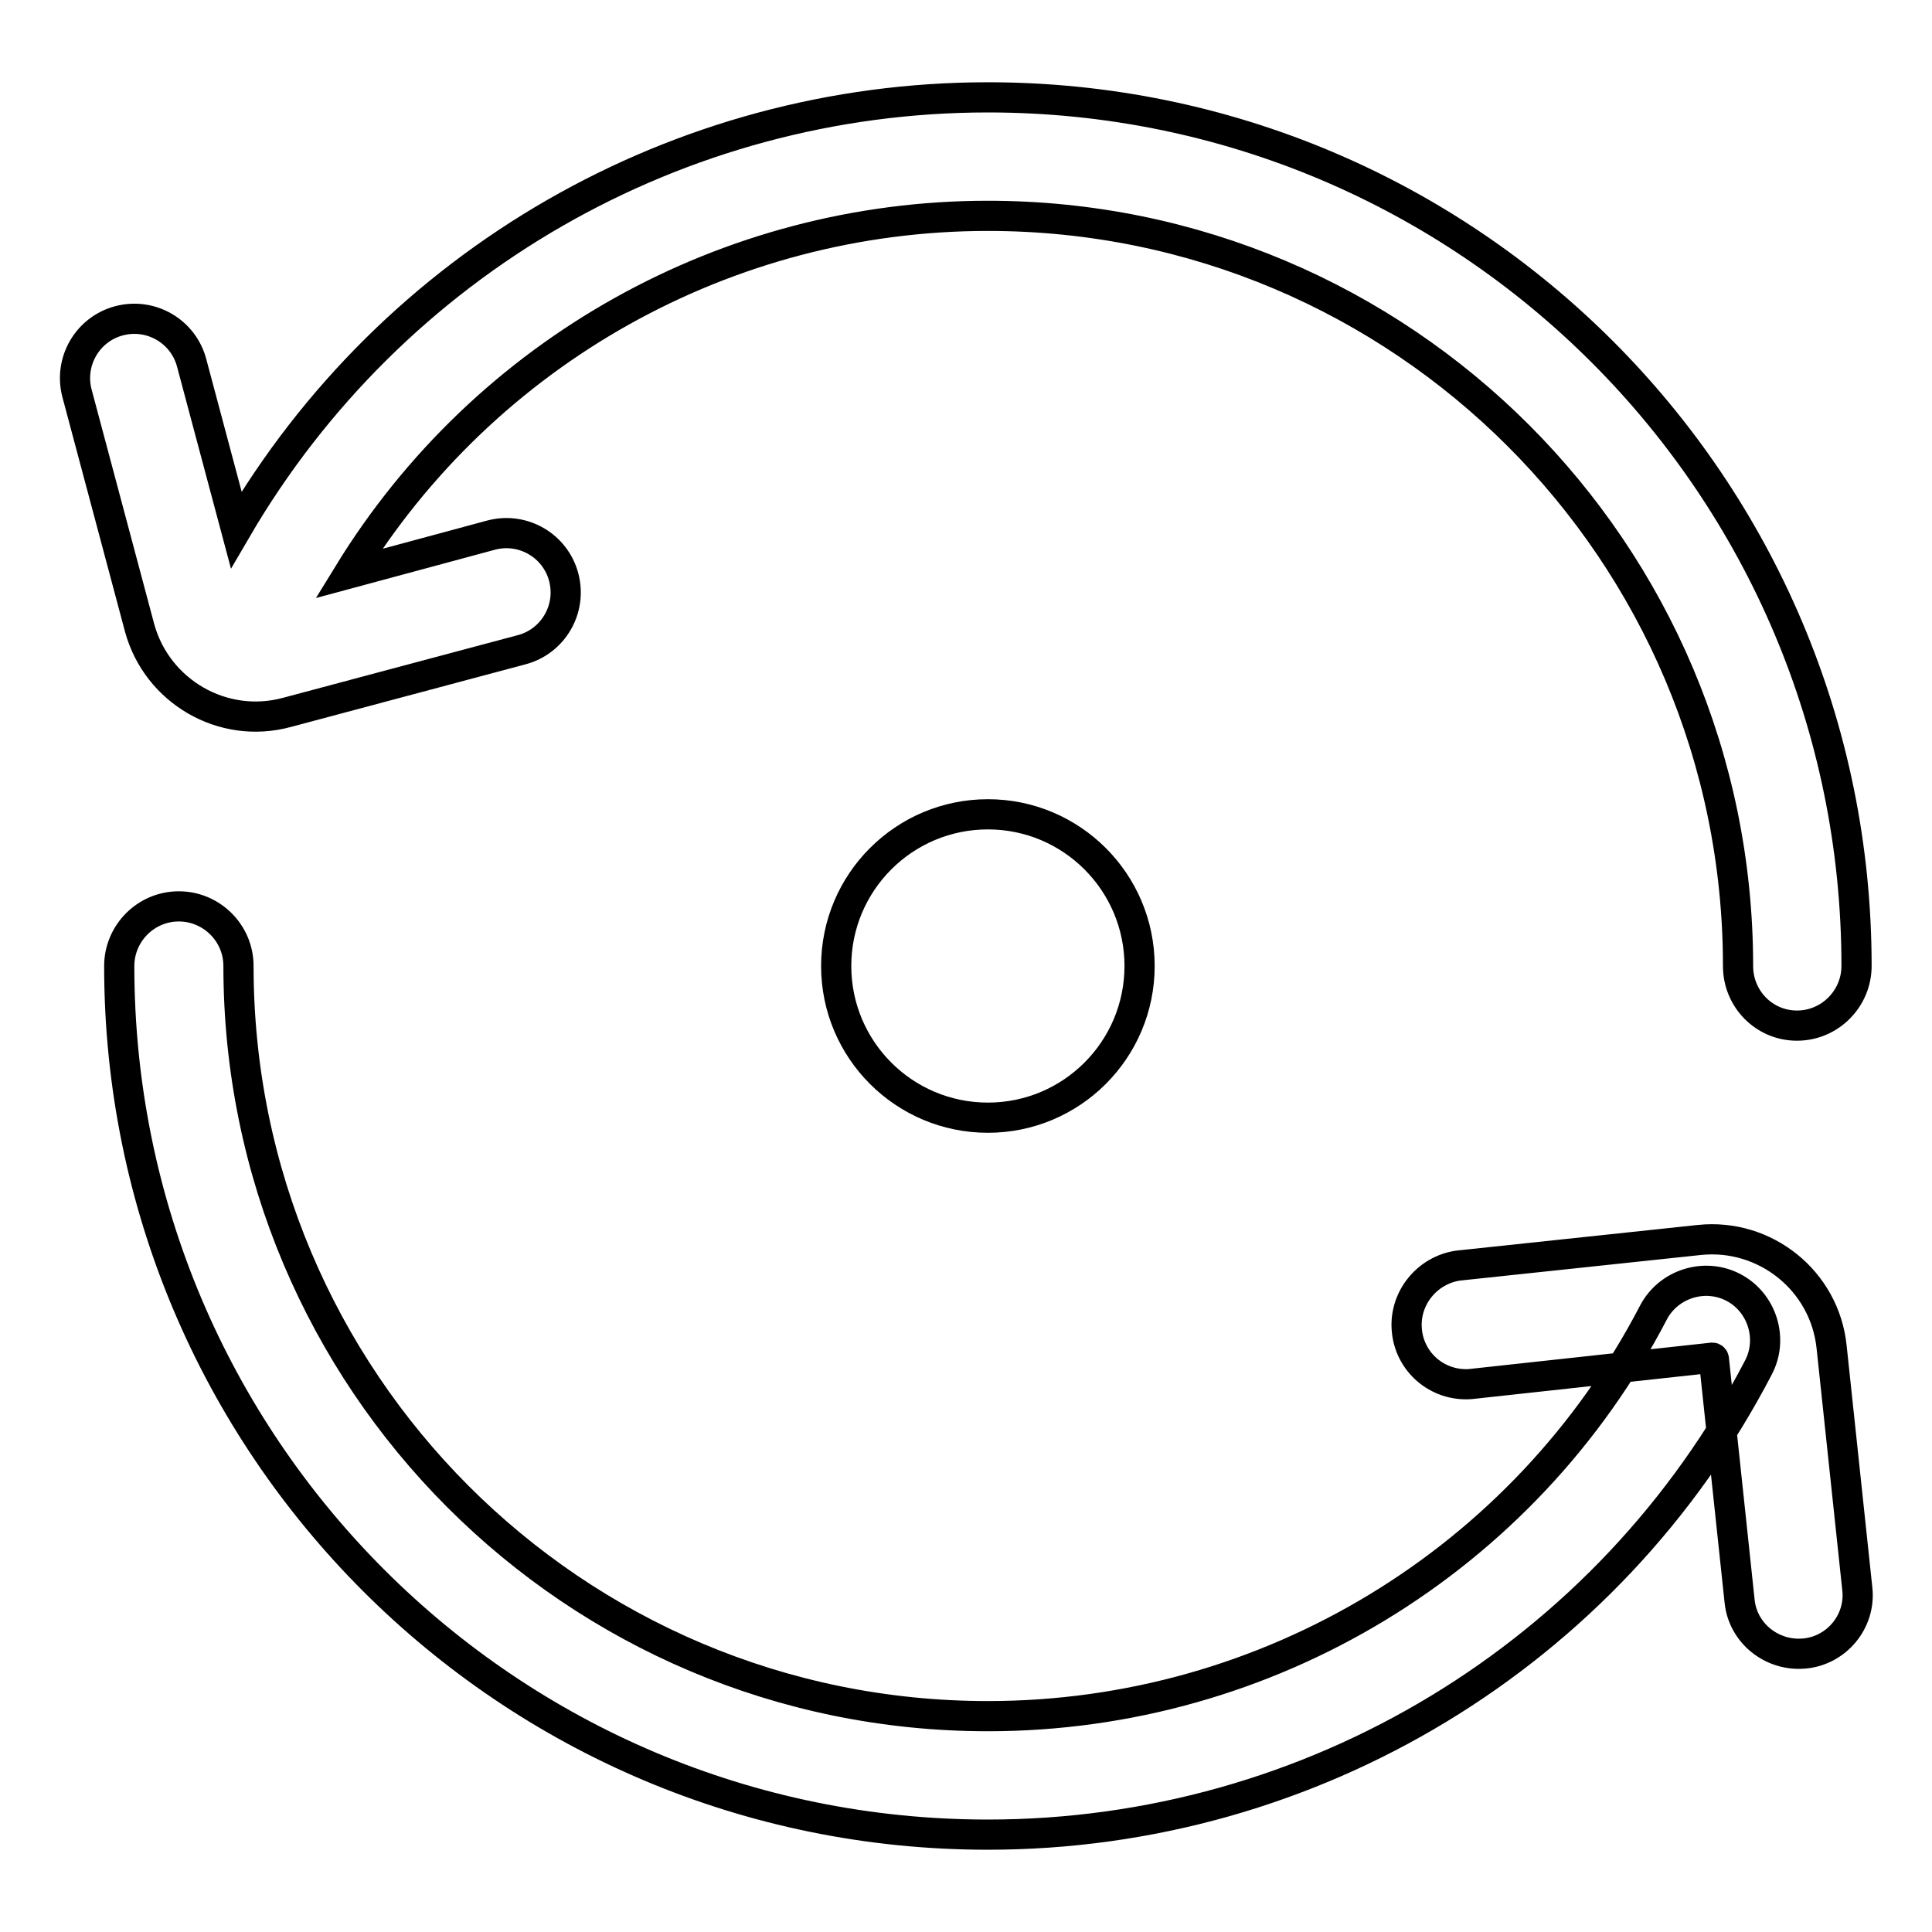<?xml version="1.0" encoding="utf-8"?>
<!-- Svg Vector Icons : http://www.onlinewebfonts.com/icon -->
<!DOCTYPE svg PUBLIC "-//W3C//DTD SVG 1.1//EN" "http://www.w3.org/Graphics/SVG/1.1/DTD/svg11.dtd">
<svg version="1.1" xmlns="http://www.w3.org/2000/svg" xmlns:xlink="http://www.w3.org/1999/xlink" x="0px" y="0px" viewBox="0 0 256 256" enable-background="new 0 0 256 256" xml:space="preserve">
<g> <path stroke-width="4" fill-opacity="0" stroke="#000000"  d="M15.8,128c0-4.3,3.5-7.9,7.9-7.9c4.3,0,7.9,3.5,7.9,7.9c0,0,0,0,0,0c0,54.9,44.4,99.4,99.3,99.4 c37.1,0,71.1-20.6,88.2-53.5c2-3.8,6.8-5.3,10.6-3.3s5.3,6.8,3.3,10.6l0,0c-19.8,38.1-59.2,61.9-102.1,61.9 C67.3,243.1,15.8,191.6,15.8,128L15.8,128z M46.2,76l18.9-5.1c4.2-1.1,8.5,1.4,9.6,5.6c1.1,4.2-1.4,8.5-5.6,9.6l-31.1,8.3 c-8.5,2.3-17.2-2.8-19.5-11.2c0,0,0,0,0,0l-8.3-31.1c-1.1-4.2,1.4-8.5,5.6-9.6s8.5,1.4,9.6,5.6l5.9,22.1 C52,34.7,89.9,12.9,130.9,12.9C194.5,12.9,246,64.4,246,128c0,4.3-3.5,7.9-7.9,7.9c-4.3,0-7.8-3.5-7.8-7.9 c0-54.9-44.5-99.4-99.4-99.4C96.4,28.6,64.3,46.5,46.2,76z M194.8,183.4c-4.3,0.3-8.1-2.9-8.4-7.3c-0.3-4.1,2.7-7.8,6.8-8.4l32-3.4 c8.7-0.9,16.6,5.4,17.5,14.2l3.4,32c0.5,4.3-2.7,8.2-7,8.6s-8.2-2.7-8.6-7l0,0l-3.4-32c0-0.1-0.1-0.2-0.2-0.2c0,0,0,0,0,0 L194.8,183.4L194.8,183.4z M130.9,148.1c-11.1,0-20.1-9-20.1-20.1c0-11.1,9-20.1,20.1-20.1c11.1,0,20.1,9,20.1,20.1 C151,139.1,142,148.1,130.9,148.1z"/></g>
</svg>
